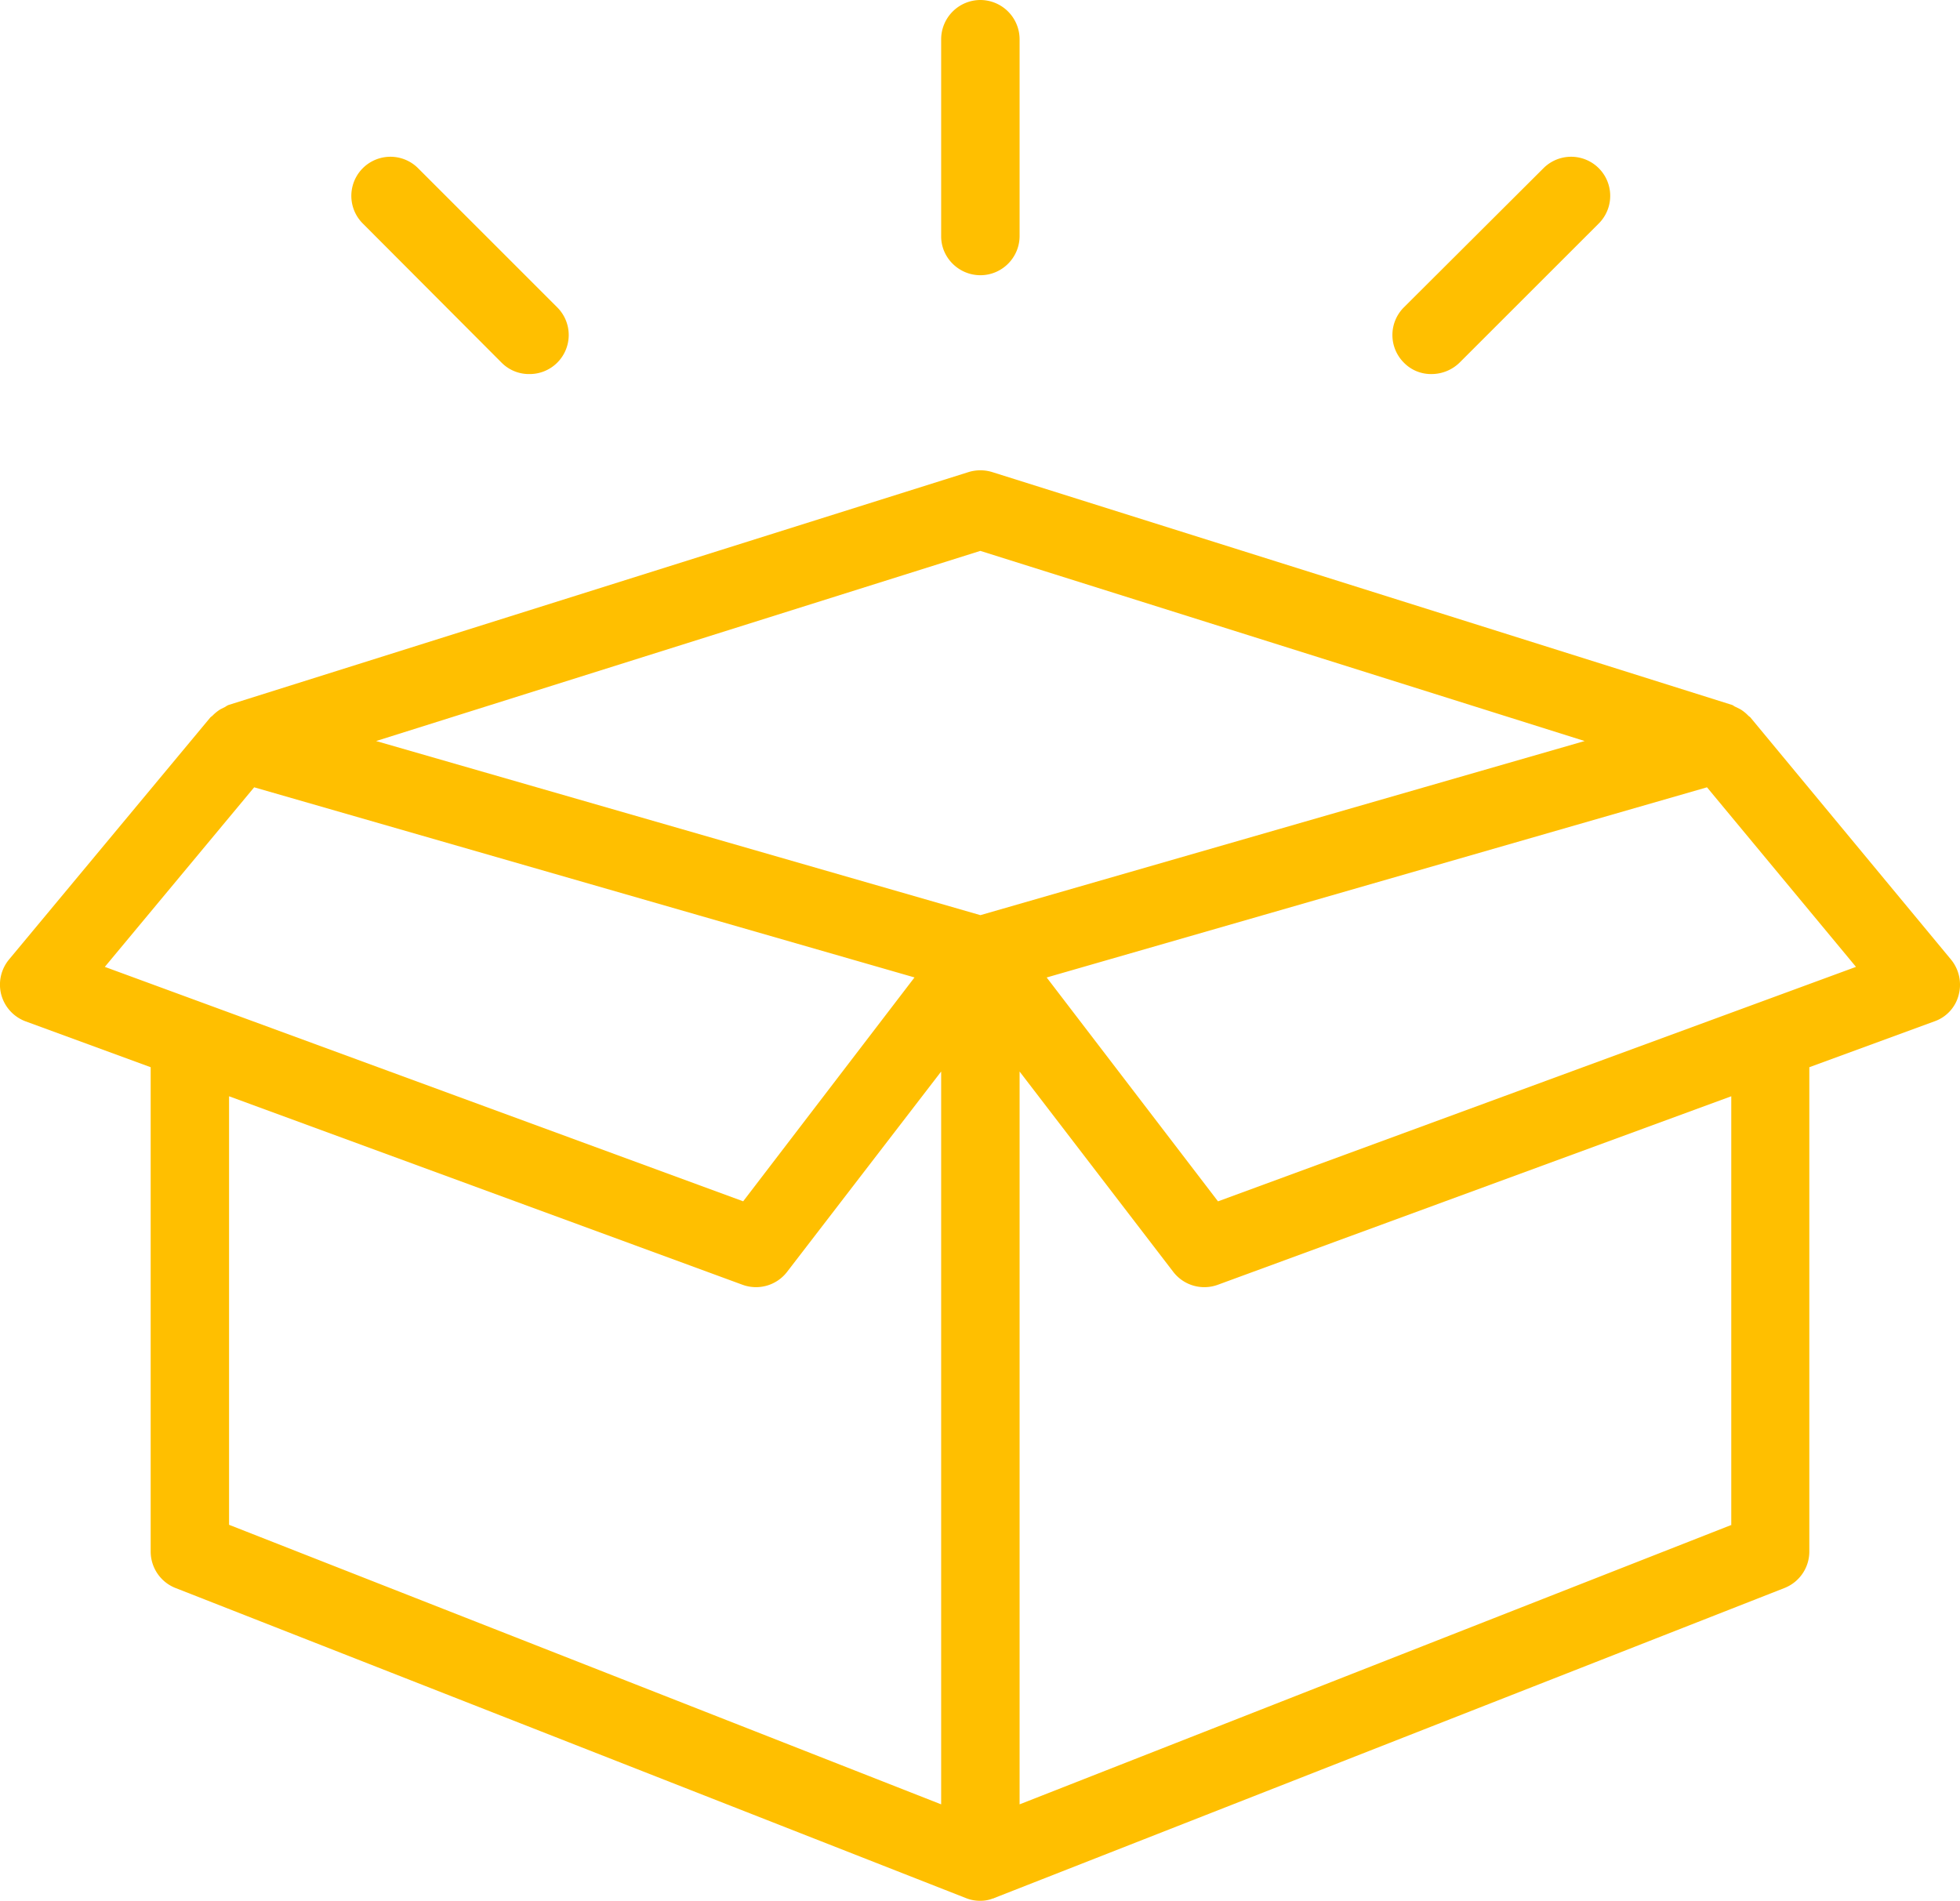 <svg xmlns="http://www.w3.org/2000/svg" width="41.757" height="40.5" viewBox="475.5 2979.5 41.757 40.5"><g data-name="box_13247293"><path d="M512.794 2994.788c-.017-.017-.034-.025-.05-.042a.839.839 0 0 0-.167-.134l-.1-.05c-.026-.008-.05-.033-.076-.042l-15.764-4.962a.854.854 0 0 0-.501 0l-15.764 4.962c-.025.009-.05.025-.075.042l-.1.05a.902.902 0 0 0-.167.134c-.017.017-.034.025-.05.042l-4.286 5.154a.84.84 0 0 0-.167.752.84.84 0 0 0 .518.568l2.665.977v10.318c0 .342.208.651.526.777l16.842 6.608a.802.802 0 0 0 .3.058h.009a.723.723 0 0 0 .267-.05c.008 0 .017 0 .025-.008l16.842-6.608a.835.835 0 0 0 .526-.777v-10.318l2.665-.977a.806.806 0 0 0 .518-.568.846.846 0 0 0-.167-.752l-4.27-5.154Zm-16.407-3.55 12.873 4.051-12.873 3.71-12.874-3.71 12.874-4.052Zm-15.472 5.037 14.068 4.051-3.65 4.77-13.6-4.995 3.182-3.826Zm-.535 15.714v-9.131l10.944 4.018a.835.835 0 0 0 .944-.276l3.283-4.269v15.614l-15.17-5.956Zm32.013 0-15.171 5.956v-15.614l3.275 4.27a.835.835 0 0 0 .944.275l10.943-4.018v9.13Zm-10.944-6.892-3.65-4.77 14.068-4.052 3.174 3.826-13.592 4.996Z" fill="#ffbf00" fill-rule="evenodd" data-name="Caminho 130"></path><path d="M496.387 2985.364c.46 0 .835-.375.835-.835v-4.194a.838.838 0 0 0-.835-.835.838.838 0 0 0-.836.835v4.202c0 .452.376.827.836.827Z" fill="#ffbf00" fill-rule="evenodd" data-name="Caminho 131"></path><path d="M486.186 2987.227a.82.82 0 0 0 .594.243.832.832 0 0 0 .593-1.42l-2.966-2.966a.832.832 0 1 0-1.178 1.178l2.957 2.965Z" fill="#ffbf00" fill-rule="evenodd" data-name="Caminho 132"></path><path d="M506.002 2987.47a.856.856 0 0 0 .593-.243l2.966-2.965a.832.832 0 1 0-1.178-1.178l-2.974 2.965a.832.832 0 0 0 0 1.178.807.807 0 0 0 .593.243Z" fill="#ffbf00" fill-rule="evenodd" data-name="Caminho 133"></path></g></svg>